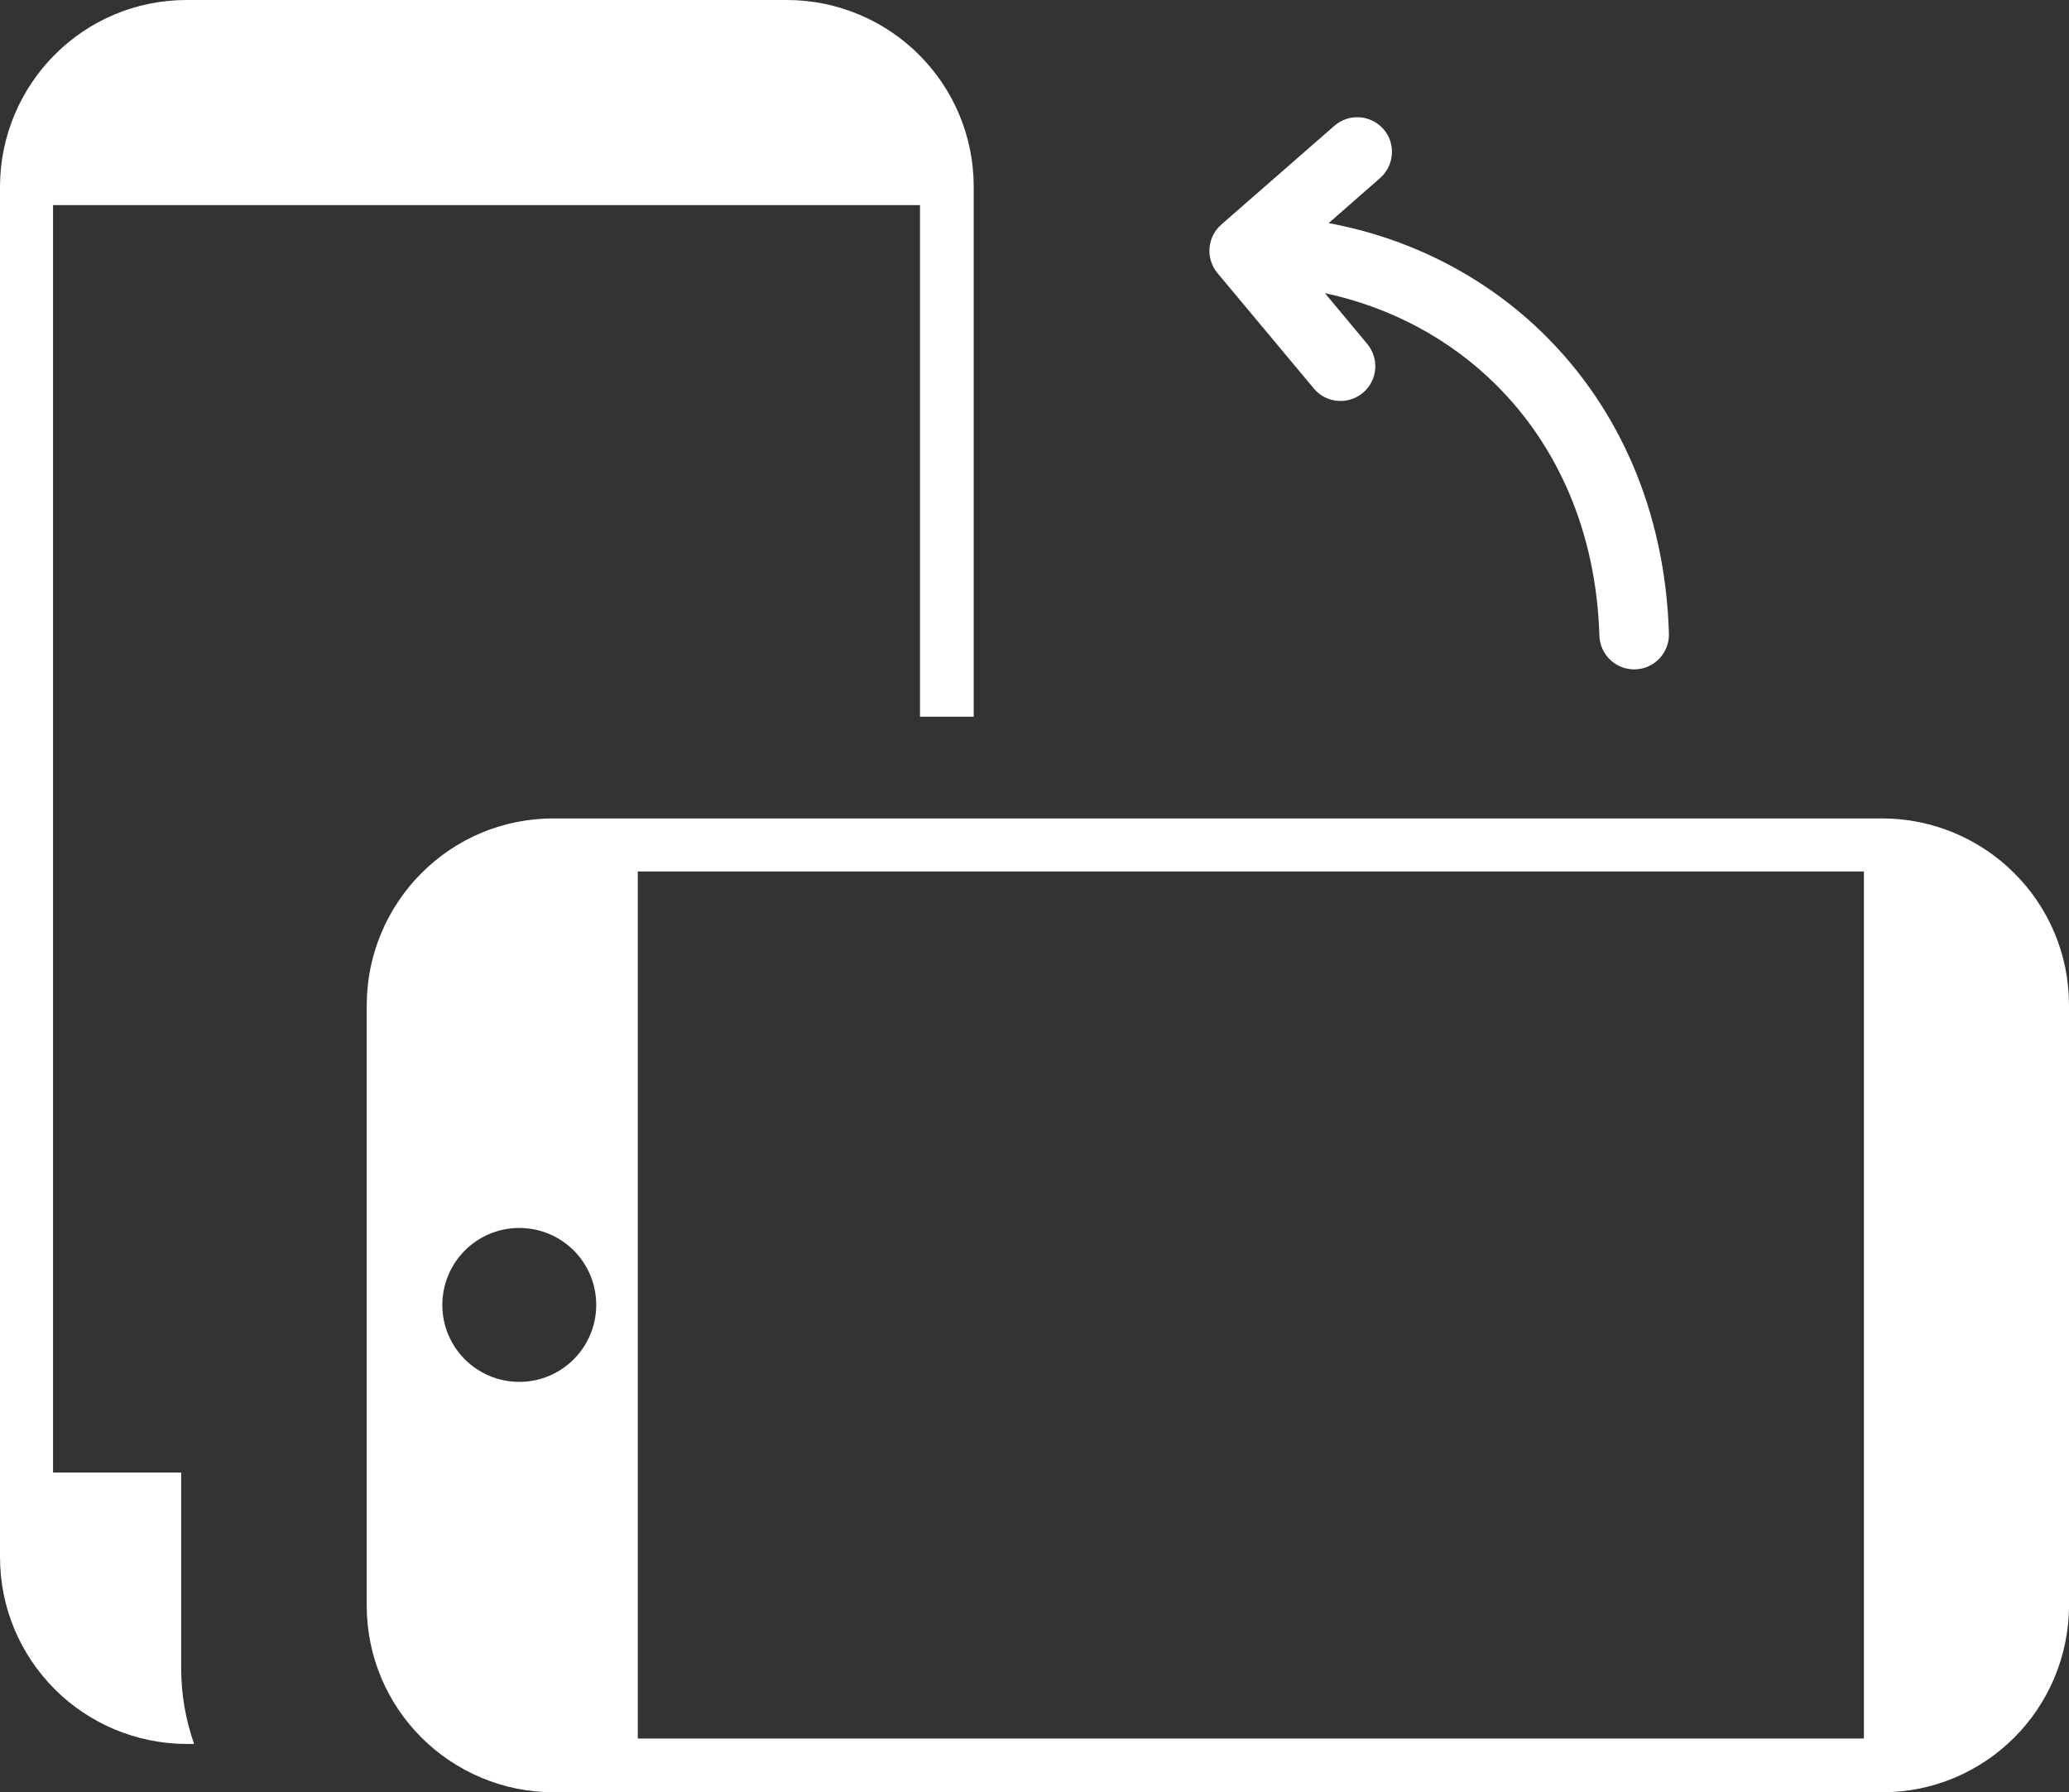 <?xml version="1.0" encoding="UTF-8" standalone="no"?>
<svg
   version="1.1"
   id="Layer_1"
   x="0px"
   y="0px"
   viewBox="0 0 122.88 106.43"
   style="enable-background:new 0 0 122.88 106.43"
   xml:space="preserve"
   xmlns="http://www.w3.org/2000/svg"
   xmlns:svg="http://www.w3.org/2000/svg"><rect x="0" y="0" width="122.88" height="106.43" fill="#333333" stroke="none"/><defs
     id="defs1" /><style
     type="text/css"
     id="style1">.st0{fill-rule:evenodd;clip-rule:evenodd;}</style><g
     id="g1"><path
       class="st0"
       d="M11.1,0h35.63c3.05,0,5.85,1.25,7.85,3.25c2.03,2.03,3.25,4.8,3.25,7.85v31.46h-3.19V12.18H3.15v75.26l0,0 h7.61v11.61c0,1.58,0.27,3.1,0.77,4.51H11.1c-3.05,0-5.85-1.25-7.85-3.25C1.22,98.27,0,95.51,0,92.45V11.1 c0-3.05,1.25-5.85,3.25-7.85C5.28,1.22,8.04,0,11.1,0L11.1,0L11.1,0z M79.25,7.47c0.86-0.75,2.16-0.66,2.91,0.19 s0.66,2.16-0.19,2.91l-3.06,2.68c4.92,0.91,9.41,3.23,12.9,6.71c4.3,4.29,7.09,10.34,7.31,17.67c0.03,1.14-0.87,2.09-2.01,2.12 c-1.14,0.03-2.09-0.87-2.12-2.01c-0.19-6.19-2.51-11.27-6.1-14.85c-2.77-2.77-6.31-4.65-10.2-5.48l2.51,3.01 c0.73,0.88,0.62,2.18-0.26,2.91c-0.88,0.73-2.18,0.62-2.91-0.26l-5.72-6.85l0,0c-0.72-0.86-0.62-2.14,0.22-2.88L79.25,7.47 L79.25,7.47z M122.88,59.7v35.63c0,3.05-1.25,5.85-3.25,7.85c-2.03,2.03-4.8,3.25-7.85,3.25h-78.9c-3.05,0-5.85-1.25-7.85-3.25 c-2.03-2.03-3.25-4.8-3.25-7.85V59.7c0-3.05,1.25-5.85,3.25-7.85c2.03-2.03,4.79-3.25,7.85-3.25h78.9c3.05,0,5.85,1.25,7.85,3.25 C121.66,53.88,122.88,56.64,122.88,59.7L122.88,59.7L122.88,59.7z M35.41,77.49c0,2.51-2.03,4.57-4.57,4.57 c-2.51,0-4.57-2.03-4.57-4.57c0-2.51,2.03-4.57,4.57-4.57C33.36,72.92,35.41,74.95,35.41,77.49L35.41,77.49L35.41,77.49z M37.88,51.75v51.49h72.82V51.75H37.88L37.88,51.75z"
       id="path1"
       style="fill:#ffffff" /></g></svg>
